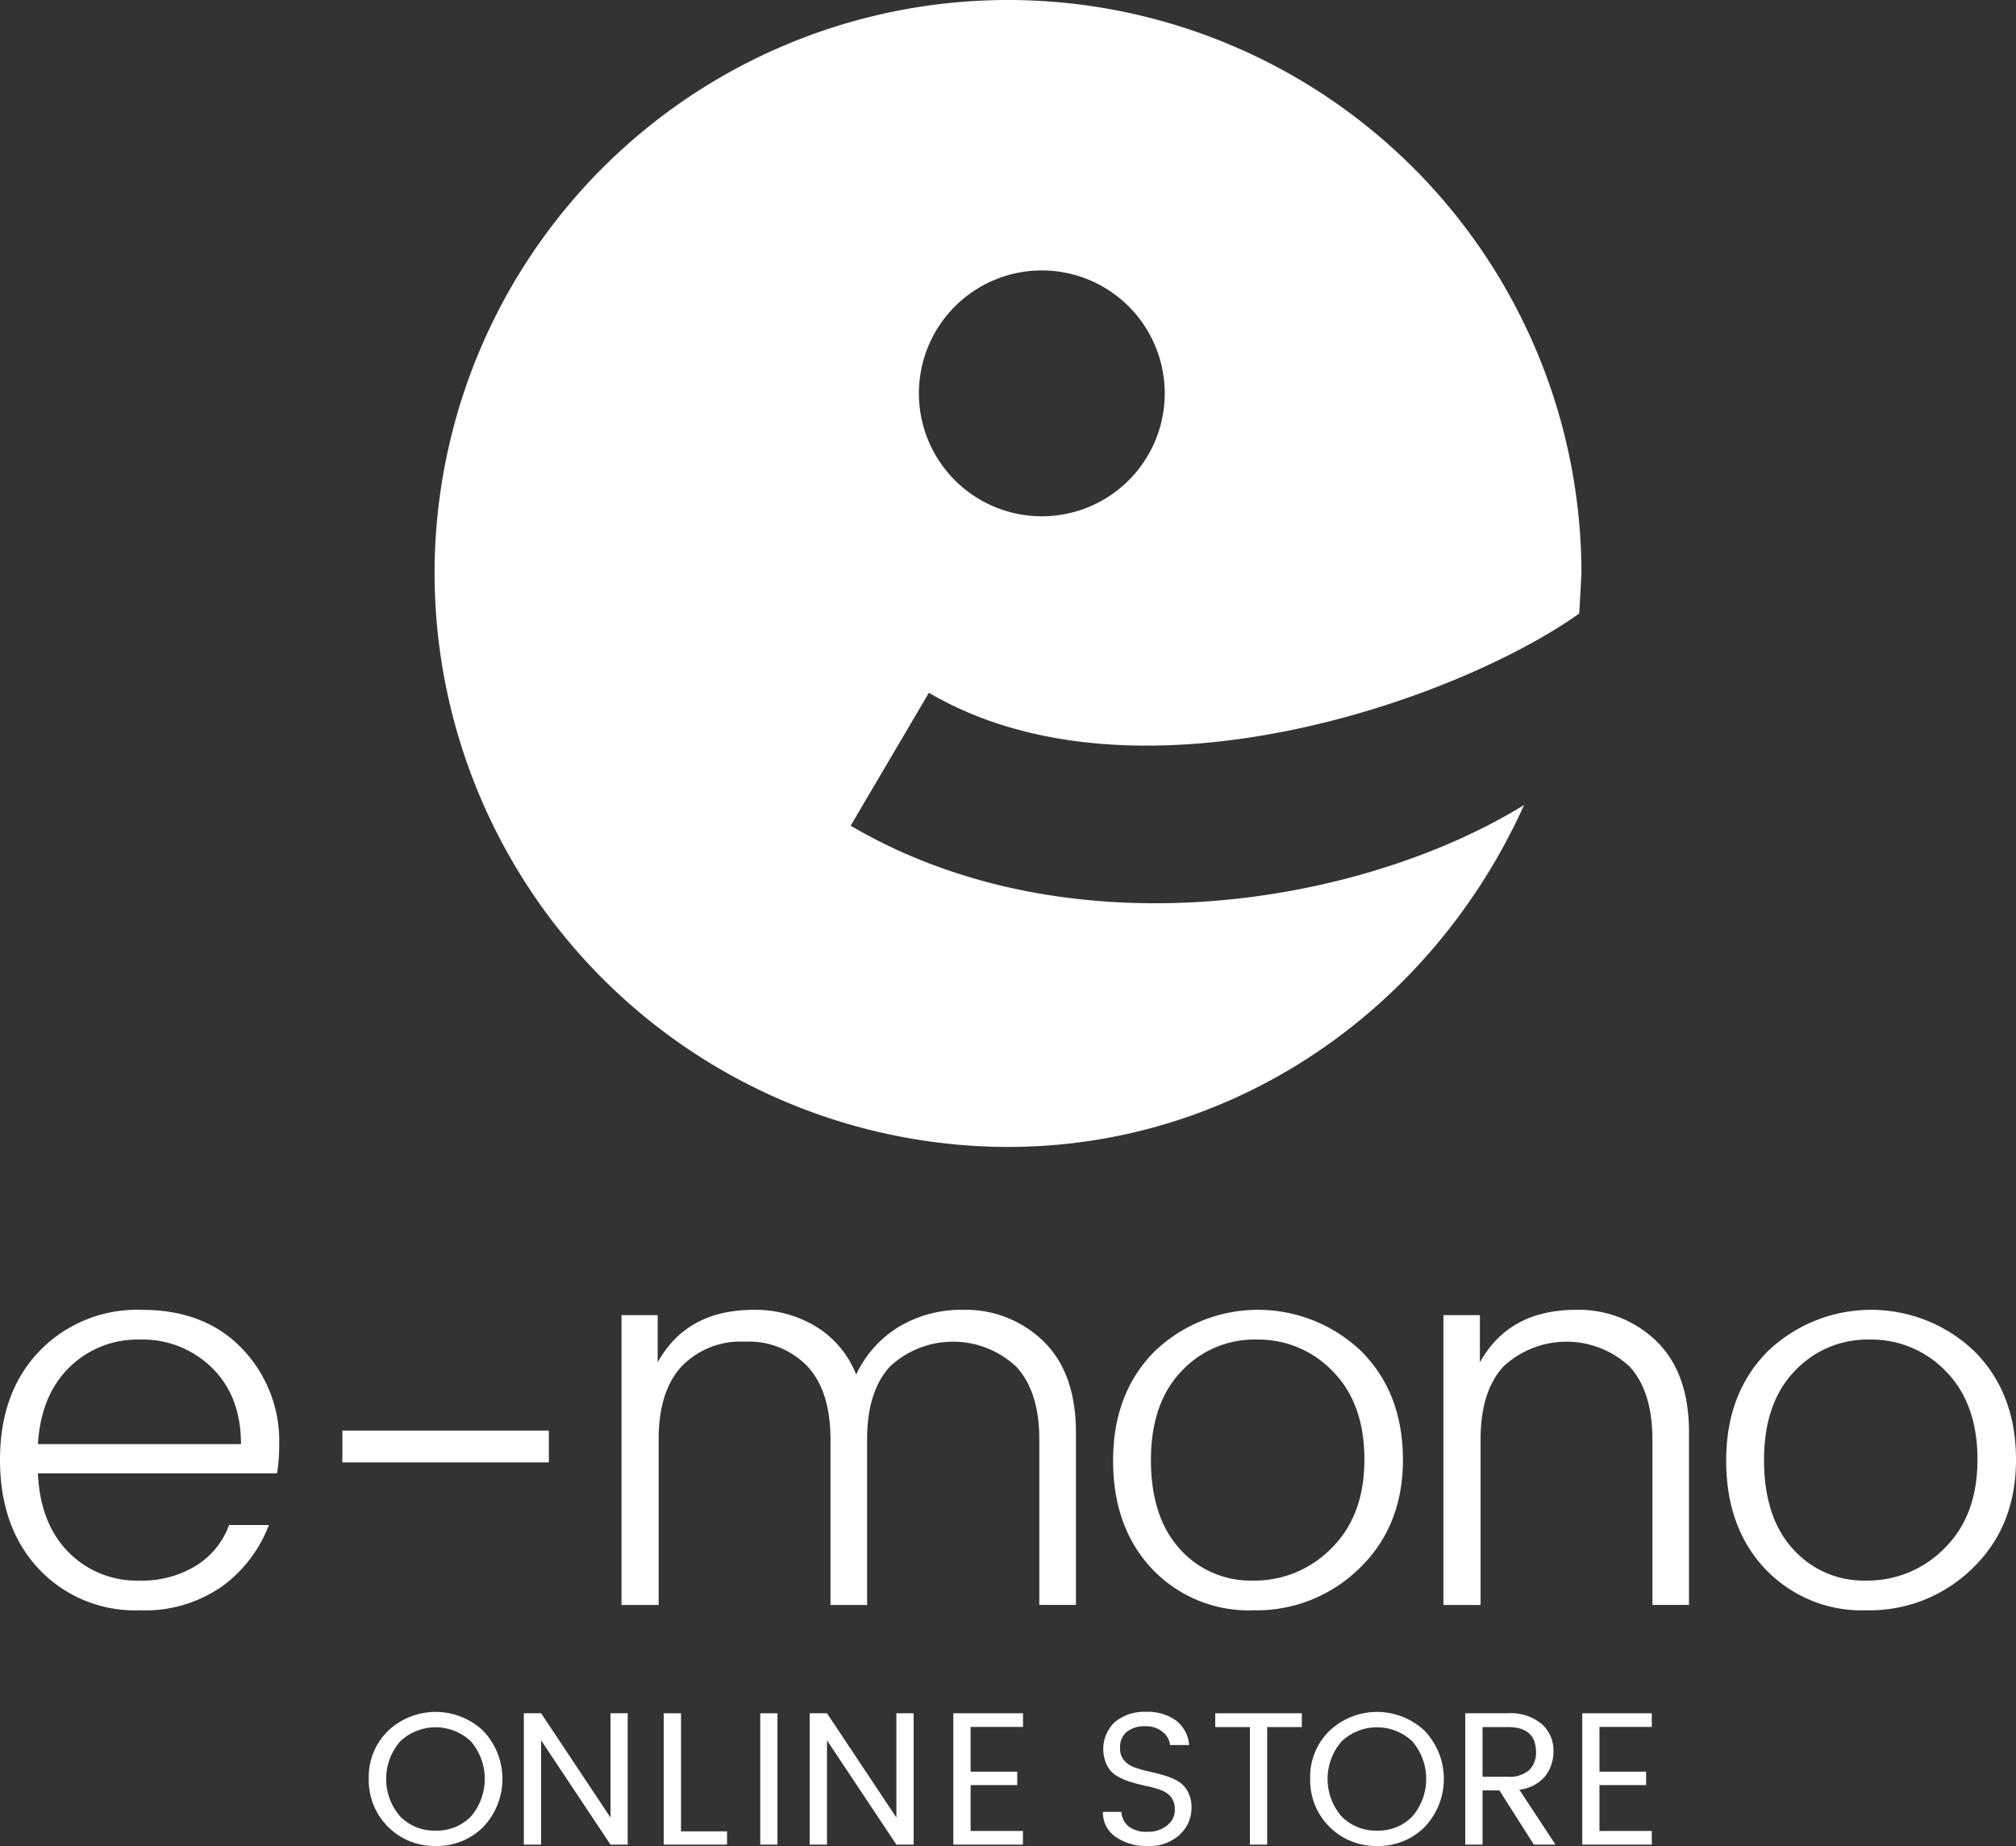 <svg xmlns="http://www.w3.org/2000/svg" viewBox="0 0 265.86 243.42"><rect x="0" y="0" width="265.86" height="243.42" fill="#333333" stroke="none"/><defs><style>.cls-1{fill:#fff;}</style></defs><g id="レイヤー_2" data-name="レイヤー 2"><g id="レイヤー_1-2" data-name="レイヤー 1"><path class="cls-1" d="M57.31,75.62a75.72,75.72,0,0,0,75.62,75.62c30.09,0,56-18.37,68.06-45.09-21.42,13.19-59.81,19.76-88.81,2.73L122.5,91.35c27.23,16,69.67,1,85.76-10.45.14-2.39.29-5.28.29-5.28a75.62,75.62,0,0,0-151.24,0Zm63.87-23.78a16.21,16.21,0,1,1,16.19,16.24A16.21,16.21,0,0,1,121.18,51.84Z"/><path class="cls-1" d="M57.46,243.42a8.66,8.66,0,0,1-8.83-8.87,8.46,8.46,0,0,1,2.55-6.32,9.14,9.14,0,0,1,12.54,0,9.2,9.2,0,0,1,0,12.69A8.6,8.6,0,0,1,57.46,243.42Zm4.65-3.9a7.63,7.63,0,0,0,0-9.89,6.79,6.79,0,0,0-9.34,0,7.55,7.55,0,0,0,0,9.89,6.32,6.32,0,0,0,4.68,1.87A6.22,6.22,0,0,0,62.11,239.52Z"/><path class="cls-1" d="M80.51,225.92h2.27v17.32H80.51l-9.15-13.75v13.75H69.08V225.92h2.28l9.15,13.75Z"/><path class="cls-1" d="M87.53,225.92h2.28v15.57h6.07v1.75H87.53Z"/><path class="cls-1" d="M100.26,243.24V225.92h2.27v17.32Z"/><path class="cls-1" d="M118.21,225.92h2.27v17.32h-2.27l-9.15-13.75v13.75h-2.28V225.92h2.28l9.15,13.75Z"/><path class="cls-1" d="M134.91,225.92v1.8H128v5.9h6.15v1.77H128v6.05h6.9v1.8h-9.18V225.92Z"/><path class="cls-1" d="M147.71,230.54a2.37,2.37,0,0,0,.52,1.58,3.16,3.16,0,0,0,1.35.92,15,15,0,0,0,1.84.53c.67.15,1.35.32,2,.51a8.86,8.86,0,0,1,1.83.74,3.5,3.5,0,0,1,1.35,1.35,4.34,4.34,0,0,1,.53,2.22,4.77,4.77,0,0,1-1.55,3.53,5.78,5.78,0,0,1-4.19,1.5,7.06,7.06,0,0,1-4.29-1.22,3.85,3.85,0,0,1-1.65-3.28h2.43a2.73,2.73,0,0,0,.93,1.9,3.74,3.74,0,0,0,2.49.72,3.85,3.85,0,0,0,2.63-.85,2.55,2.55,0,0,0,1-2,2.63,2.63,0,0,0-.52-1.75,3.23,3.23,0,0,0-1.35-.91,13.52,13.52,0,0,0-1.84-.51c-.68-.14-1.35-.31-2-.51a8.77,8.77,0,0,1-1.84-.77,3.49,3.49,0,0,1-1.35-1.37,4.9,4.9,0,0,1,1-5.8,6.09,6.09,0,0,1,4.08-1.34,6.36,6.36,0,0,1,4,1.16,4.54,4.54,0,0,1,1.71,3.22h-2.52a2.54,2.54,0,0,0-1-1.75,3.43,3.43,0,0,0-2.32-.73,3.73,3.73,0,0,0-2.39.74A2.61,2.61,0,0,0,147.71,230.54Z"/><path class="cls-1" d="M160.26,227.74v-1.82h11.42v1.82h-4.57v15.5h-2.28v-15.5Z"/><path class="cls-1" d="M181.61,243.42a8.66,8.66,0,0,1-8.83-8.87,8.46,8.46,0,0,1,2.55-6.32,9.14,9.14,0,0,1,12.54,0,9.2,9.2,0,0,1,0,12.69A8.6,8.6,0,0,1,181.61,243.42Zm4.65-3.9a7.63,7.63,0,0,0,0-9.89,6.79,6.79,0,0,0-9.34,0,7.55,7.55,0,0,0,0,9.89,6.3,6.3,0,0,0,4.68,1.87A6.22,6.22,0,0,0,186.26,239.52Z"/><path class="cls-1" d="M195.51,236.09v7.15h-2.28V225.92h5.63a6.34,6.34,0,0,1,4.46,1.42,4.59,4.59,0,0,1,1.54,3.49,5.28,5.28,0,0,1-1.13,3.44,5.19,5.19,0,0,1-3.37,1.72l4.77,7.25h-2.85l-4.55-7.15Zm0-8.35v6.55h3.35a3.92,3.92,0,0,0,2.78-.86,3.16,3.16,0,0,0,.92-2.41c0-2.19-1.24-3.28-3.7-3.28Z"/><path class="cls-1" d="M217.83,225.92v1.8h-6.9v5.9h6.15v1.77h-6.15v6.05h6.9v1.8h-9.17V225.92Z"/><path class="cls-1" d="M18.41,212.34a17.39,17.39,0,0,1-13.3-5.46Q0,201.42,0,192.49t5.22-14.35a17.91,17.91,0,0,1,13.51-5.42q8.3,0,13.19,5.11a17.57,17.57,0,0,1,4.9,12.67,23.63,23.63,0,0,1-.28,3.78H5q.29,6.58,4,10.36a12.58,12.58,0,0,0,9.38,3.78,13.53,13.53,0,0,0,7.53-2,10.52,10.52,0,0,0,4.3-5.32h5.25a17.91,17.91,0,0,1-6.16,8.08A17.75,17.75,0,0,1,18.41,212.34Zm13.37-21.91q0-6.3-3.81-10.05a13,13,0,0,0-9.45-3.74,12.83,12.83,0,0,0-9.38,3.67Q5.39,184,5,190.43Z"/><path class="cls-1" d="M45.15,192.84v-4.2H72.38v4.2Z"/><path class="cls-1" d="M86.73,173.42v6.23q3.84-6.93,12.67-6.93a15.45,15.45,0,0,1,8.15,2.17,13,13,0,0,1,5.36,6.37,14.56,14.56,0,0,1,5.63-6.3,15.94,15.94,0,0,1,8.44-2.24,14.66,14.66,0,0,1,10.64,4.16q4.26,4.17,4.27,12v22.75h-4.83V189.8q0-6.3-3.05-9.59a12.19,12.19,0,0,0-16.66,0q-3,3.28-3,9.59v21.84h-4.83V189.8q0-6.3-3-9.59a10.76,10.76,0,0,0-8.33-3.29,10.77,10.77,0,0,0-8.33,3.29q-3,3.28-3,9.59v21.84h-4.9V173.42Z"/><path class="cls-1" d="M165.3,212.34a17.54,17.54,0,0,1-13.37-5.46q-5.15-5.46-5.14-14.32t5.46-14.35a19.71,19.71,0,0,1,27.3,0q5.46,5.5,5.46,14.28t-5.74,14.32A19.37,19.37,0,0,1,165.3,212.34Zm0-3.92a14.15,14.15,0,0,0,10.29-4.27q4.33-4.28,4.34-11.66t-4.13-11.62a13.56,13.56,0,0,0-10.08-4.23,13.14,13.14,0,0,0-9.94,4.2q-4,4.2-4,11.69t3.78,11.69A12.49,12.49,0,0,0,165.27,208.42Z"/><path class="cls-1" d="M195.16,173.42v6.23q3.84-6.93,12.67-6.93a14.66,14.66,0,0,1,10.64,4.16q4.26,4.17,4.27,12v22.75h-4.83V189.8q0-6.3-3-9.59a12.19,12.19,0,0,0-16.66,0q-3,3.28-3,9.59v21.84h-4.9V173.42Z"/><path class="cls-1" d="M246.15,212.34a17.54,17.54,0,0,1-13.37-5.46q-5.15-5.46-5.14-14.32t5.46-14.35a19.71,19.71,0,0,1,27.3,0q5.46,5.5,5.46,14.28t-5.74,14.32A19.37,19.37,0,0,1,246.15,212.34Zm0-3.92a14.18,14.18,0,0,0,10.29-4.27q4.33-4.28,4.34-11.66t-4.13-11.62a13.57,13.57,0,0,0-10.08-4.23,13.14,13.14,0,0,0-9.94,4.2q-4,4.2-4,11.69t3.78,11.69A12.49,12.49,0,0,0,246.12,208.42Z"/></g></g></svg>